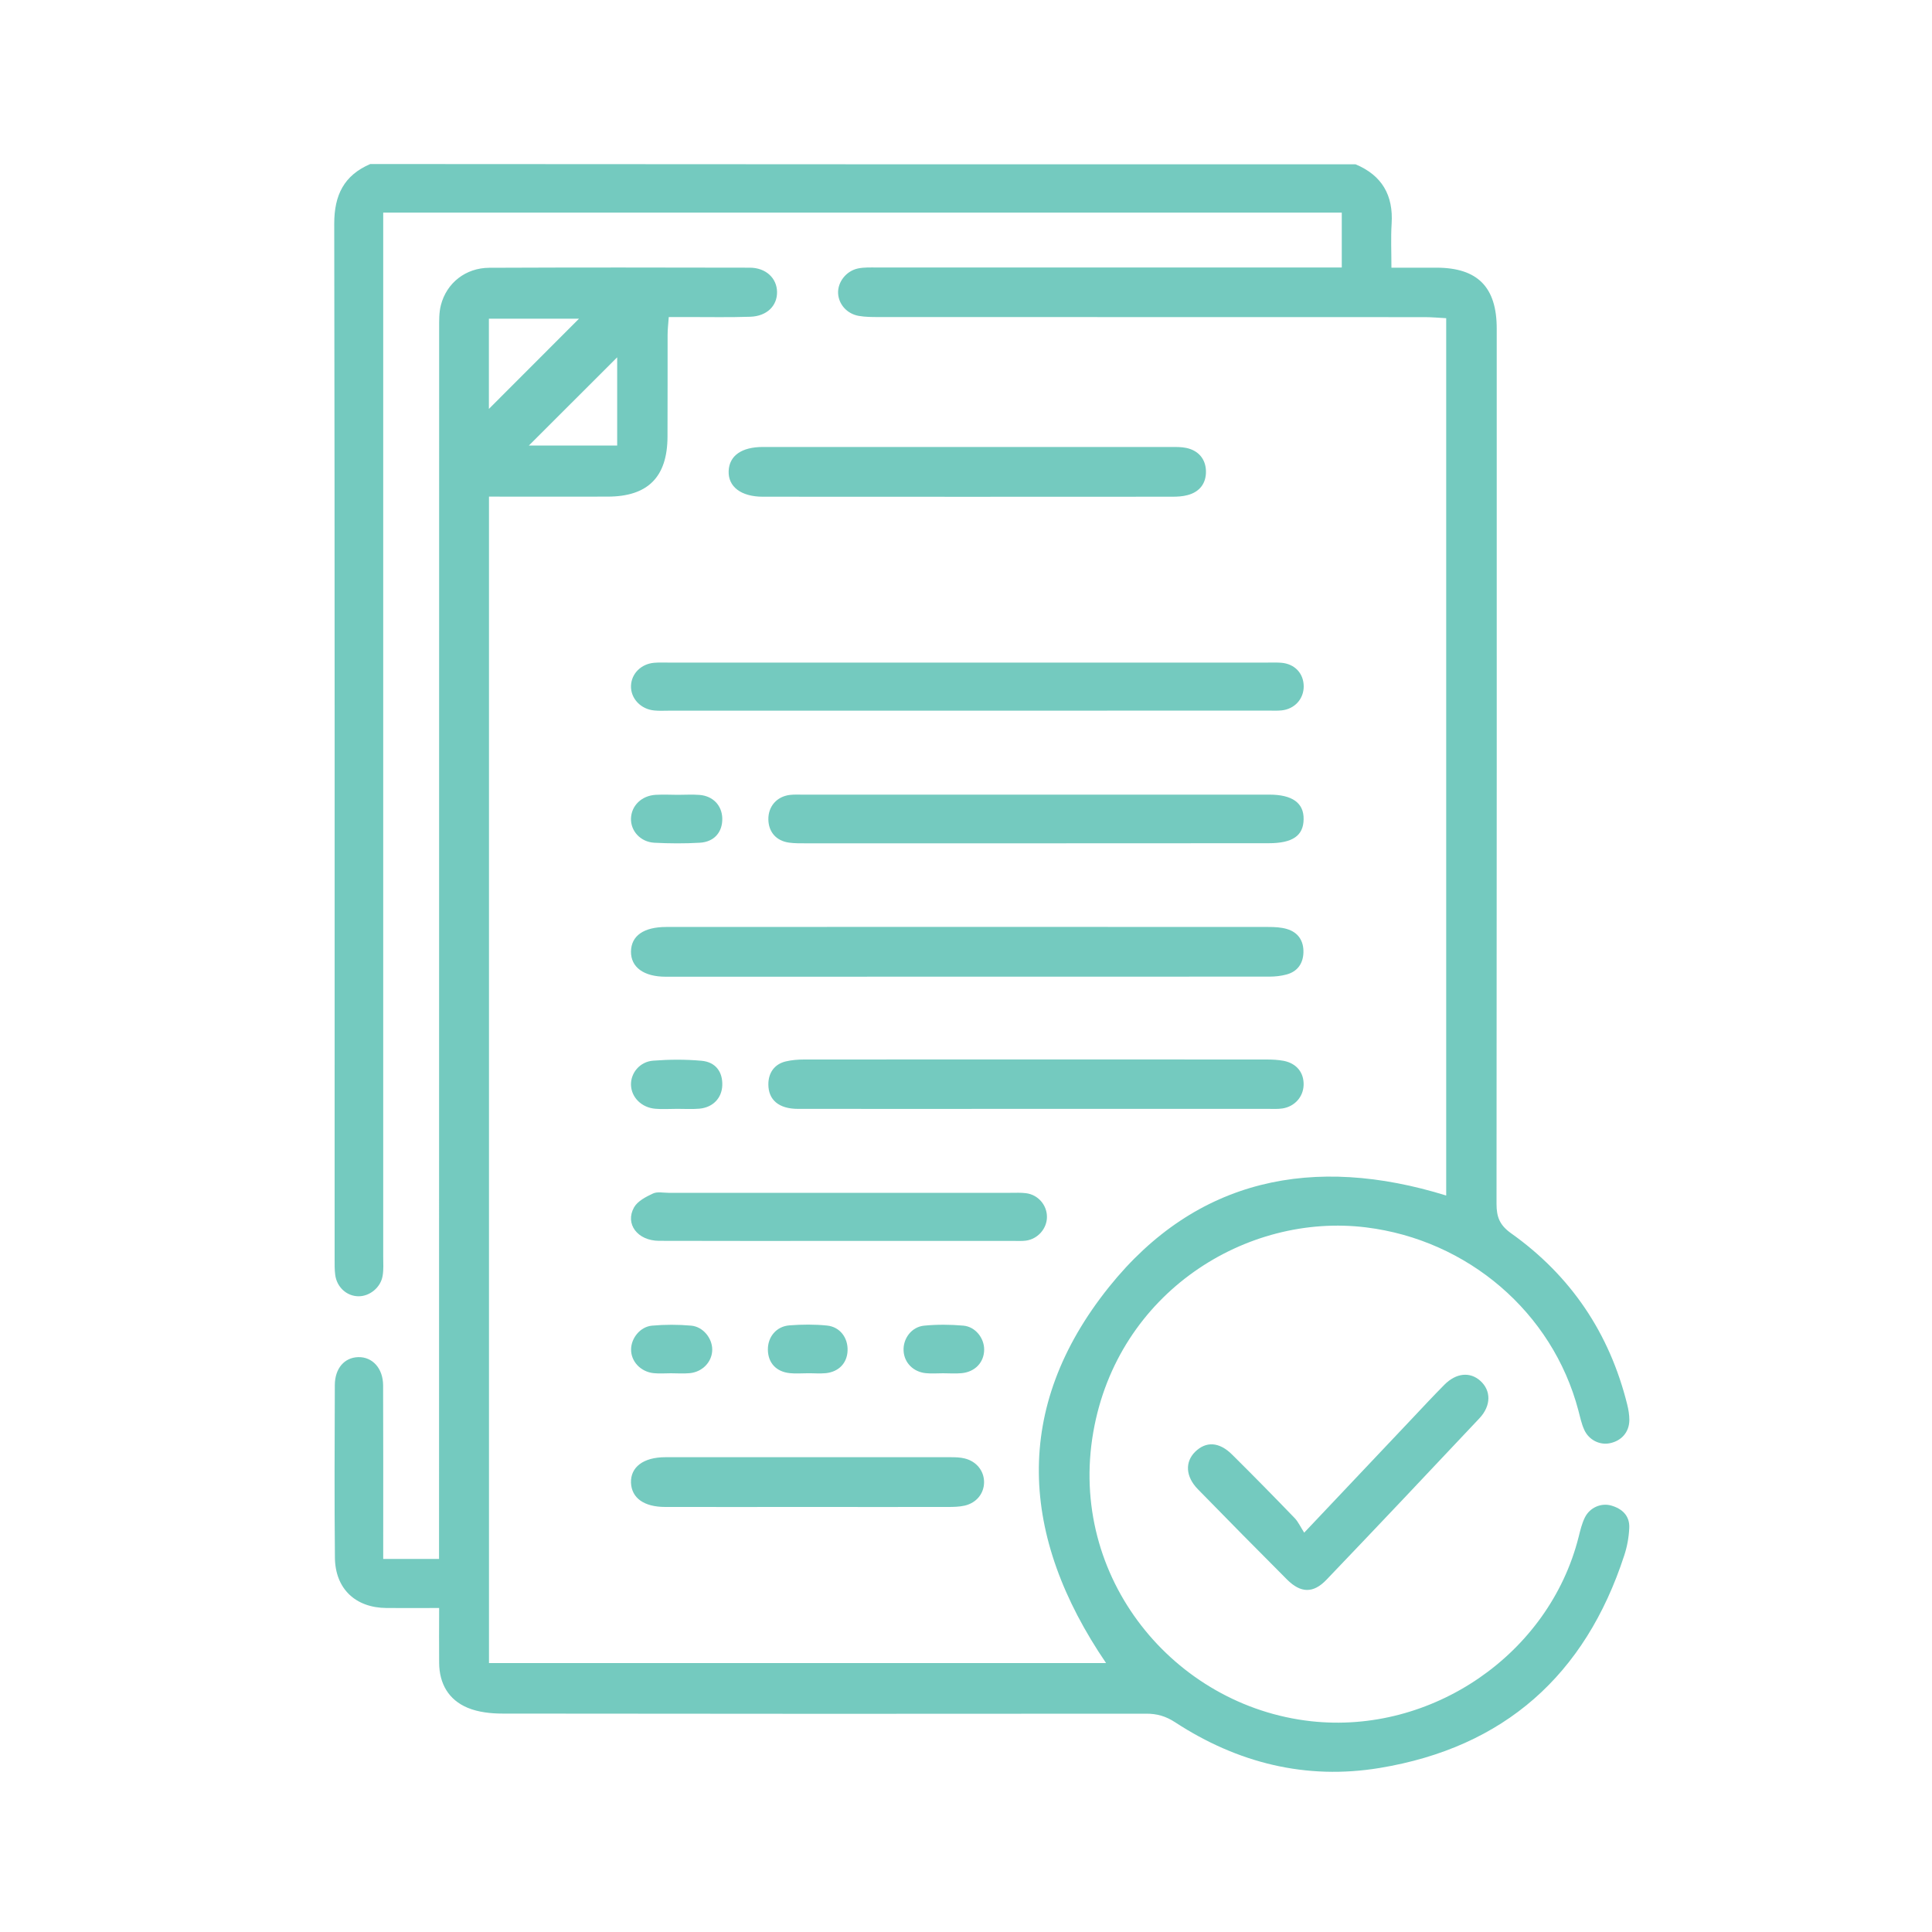 <svg xmlns="http://www.w3.org/2000/svg" xmlns:xlink="http://www.w3.org/1999/xlink" id="Layer_1" x="0px" y="0px" viewBox="0 0 2000 2000" style="enable-background:new 0 0 2000 2000;" xml:space="preserve"><style type="text/css">	.st0{fill:#74CABF;}</style><g>	<g>		<path class="st0" d="M1403.3,170.1c27.4,11.5,39.2,32.1,37.3,61.6c-0.9,14.4-0.2,29-0.2,45.4c16.8,0,31.8,0,46.8,0   c42.4,0.1,62.2,20.1,62.2,63c0,302.1,0.1,604.2-0.2,906.2c0,13.6,3.3,22,15.1,30.4c61.9,44,101.9,103.5,120.2,177.3   c1.3,5.2,2.2,10.7,2.2,16c-0.1,12.4-8,21.5-20.1,24c-10.4,2.2-21.8-3.2-26.6-13.9c-2.9-6.3-4.3-13.3-6.1-20.1   c-26.9-101.9-114.8-176.4-219.6-189.4c-123.8-15.4-257.2,67.2-282.5,211.7c-26.4,150.7,83.5,283.8,225.4,299.5   c124.8,13.8,246.4-69.2,277-190.8c1.7-6.8,3.3-13.7,6.4-20c5.1-10.4,16.8-15.4,27.2-12.5c11.6,3.3,19.4,10.7,18.8,23.2   c-0.4,9.6-2.2,19.4-5.2,28.5c-40.4,123.9-124.3,198.7-253.2,220c-76.3,12.6-147.2-5.2-211.7-47.3c-9.6-6.3-18.9-9-30.2-8.9   c-222,0.2-443.9,0.2-665.9-0.1c-12.2,0-25.2-1.4-36.3-6c-19.6-8.2-29.3-24.8-29.5-46.4c-0.2-18.3,0-36.6,0-56.9   c-19.1,0-36.8,0.1-54.4,0c-32.2-0.2-53.2-19.9-53.5-52.2c-0.6-59.5-0.3-119.1-0.1-178.6c0.1-17.4,10-28.5,24.2-28.9   c14.8-0.4,25.7,11.6,25.8,29.2c0.2,53.6,0.1,107.2,0.1,160.8c0,5.9,0,11.8,0,18.9c19.1,0,37.2,0,57.8,0c0-6.4,0-13.2,0-20   c0-417.9,0-835.9,0.1-1253.8c0-8.1-0.2-16.4,1.8-24.1c5.9-23,25.6-38.6,50.1-38.7c89.9-0.4,179.7-0.3,269.6-0.1   c16.8,0,28.1,10.9,28.3,25.1c0.2,14.4-10.5,25.1-27.7,25.7c-21.1,0.7-42.2,0.3-63.3,0.3c-6.4,0-12.8,0-21.1,0   c-0.5,7-1.2,12.7-1.2,18.4c-0.1,35.2,0.1,70.4-0.1,105.6c-0.2,41.7-20.4,61.8-61.8,61.9c-40.6,0.1-81.1,0-123,0   c0,403,0,804.7,0,1207.5c213.1,0,425.6,0,638.8,0c-89.1-130.8-97.5-264,3.1-389.4c90.3-112.6,211.9-137.1,349-94.6   c0-302.3,0-604.2,0-908.2c-7.4-0.4-14.7-1.1-22-1.1c-188.4-0.1-376.8,0-565.2-0.1c-7,0-14.1,0-21-1.2c-12.2-2.2-20.7-12-21.3-23.3   c-0.6-11.5,8.2-23.2,20.6-25.8c6.3-1.3,12.9-1,19.4-1c153.7,0,307.5,0,461.2,0c6.4,0,12.8,0,20.2,0c0-19.5,0-37.6,0-56.8   c-330.2,0-660.1,0-992.3,0c0,6.9,0,13.7,0,20.6c0,353.5,0,707,0,1060.5c0,6.5,0.5,13.1-0.6,19.4c-1.9,12.2-13.5,21.5-25.2,21.3   c-12.1-0.2-22.3-9.5-23.9-22.3c-0.7-5.3-0.6-10.8-0.6-16.2c0-357.3,0.2-714.6-0.4-1071.9c0-29.6,10.1-50,37.3-61.7   C723.3,170.1,1063.3,170.1,1403.3,170.1z M599.4,329.9c-31.7,0-62.5,0-93.3,0c0,32.1,0,62.7,0,93.4   C537.4,392,567.8,361.5,599.4,329.9z M547.5,461.2c29.5,0,60.4,0,91.4,0c0-31.9,0-62.4,0-91.3   C608.5,400.3,577.8,430.9,547.5,461.2z"></path>		<path class="st0" d="M1001.4,959.5c103.9,0,207.8,0,311.7,0.1c6.4,0,13.1,0.3,19.1,2.1c11.8,3.5,17.5,12.4,17.1,24.5   c-0.4,11.4-6.3,19.6-17.5,22.6c-5.6,1.5-11.7,2.2-17.6,2.2c-208.3,0.1-416.7,0.1-625,0.1c-22.9,0-36.2-9.9-36-26.1   c0.2-16.3,13.2-25.4,36.5-25.4C793.7,959.5,897.6,959.5,1001.4,959.5z"></path>		<path class="st0" d="M1000.5,735.7c-102.8,0-205.6,0-308.4,0c-4.9,0-9.8,0.3-14.6-0.2c-14.1-1.2-24.7-12.4-24.3-25.5   c0.4-12.7,10.5-22.8,24.1-23.9c4.8-0.4,9.7-0.2,14.6-0.2c206.7,0,413.3,0,620,0c4.9,0,9.8-0.2,14.6,0.2c13.9,1.2,23,11,23.1,24.4   c0,13.1-9.4,23.5-22.9,24.9c-4.8,0.5-9.7,0.2-14.6,0.2C1208.2,735.7,1104.4,735.7,1000.5,735.7z"></path>		<path class="st0" d="M1071.1,1147.9c-81.7,0-163.3,0.1-245,0c-19.9,0-30.7-9.3-30.7-25.4c0-11.9,6.3-20.9,17.9-23.7   c6.2-1.5,12.8-2,19.3-2c159.6-0.1,319.1-0.1,478.7,0c5.9,0,11.9,0.3,17.7,1.4c13.4,2.7,20.9,12.3,20.5,25.1   c-0.4,12.2-9.3,22.3-22.1,24.2c-4.8,0.7-9.7,0.4-14.6,0.4C1232.3,1147.9,1151.7,1147.9,1071.1,1147.9z"></path>		<path class="st0" d="M1071.6,873c-79,0-157.9,0-236.9,0c-5.9,0-11.9,0.1-17.8-0.7c-13.3-1.8-21.3-11-21.5-24   c-0.2-13.4,8.6-23.7,22.2-25.4c4.3-0.5,8.6-0.3,13-0.3c161.1,0,322.3,0,483.4,0c23.8,0,35.8,8.6,35.5,25.5   c-0.2,17-11.4,24.8-36.2,24.8C1232.7,873,1152.2,873,1071.6,873z"></path>		<path class="st0" d="M1002.5,462.7c69.8,0,139.7,0,209.5,0c5.4,0,10.9-0.1,16.1,1c12.7,2.7,20,11.7,20.3,23.9   c0.3,12.4-6.2,21.5-18.9,24.9c-5.1,1.4-10.7,1.7-16,1.7c-141.3,0.1-282.6,0.1-423.8,0c-22.6,0-36.1-10.4-35.4-26.7   c0.7-15.8,13.4-24.8,35.5-24.8C860.6,462.7,931.5,462.7,1002.5,462.7z"></path>		<path class="st0" d="M1350.1,1586.6c39.5-41.7,75.5-79.8,111.5-117.9c11.1-11.8,22.2-23.7,33.6-35.2c12.2-12.3,26.6-13.7,37.3-4   c11.1,10,11.3,25.6-1,38.7c-52.6,55.9-105.3,111.7-158.4,167.2c-13.6,14.2-26.6,13.9-40.8-0.3c-31-31-61.7-62.2-92.3-93.5   c-12.7-13-13.5-28.1-2.8-38.7c11.3-11.1,25-10.4,38.4,3c21.9,21.7,43.5,43.7,64.9,65.9C1344.1,1575.7,1346.4,1580.9,1350.1,1586.6   z"></path>		<path class="st0" d="M867.3,1284.6c-61.7,0-123.4,0.1-185.1-0.1c-22.2-0.1-35.5-17.5-25.8-34.7c3.7-6.5,12.3-10.9,19.6-14.3   c4.5-2.1,10.6-0.7,16.1-0.7c118,0,236,0,353.9,0c5.4,0,10.9-0.3,16.2,0.4c12.5,1.6,21.6,12.3,21.6,24.5c0,12.1-9.4,22.9-21.7,24.6   c-4.3,0.6-8.6,0.2-13,0.3C988.5,1284.6,927.9,1284.6,867.3,1284.6z"></path>		<path class="st0" d="M836.5,1560c-49.3,0-98.5,0.1-147.8,0c-22,0-34.8-9.2-35.5-25c-0.6-16.3,12.9-26.5,35.5-26.5   c98.5-0.1,197,0,295.5,0c4.8,0,9.8,0.1,14.5,1.3c12.2,3,20,12.9,20,24.5c0,11.6-7.7,21.4-20,24.3c-5.7,1.3-11.8,1.4-17.7,1.4   C932.8,1560.1,884.6,1560,836.5,1560z"></path>		<path class="st0" d="M699.7,1147.9c-7,0-14.1,0.5-21.1-0.1c-14.4-1.1-25.1-11.8-25.4-24.8c-0.3-12.2,9-23.9,22.9-25   c16.6-1.3,33.5-1.4,50.1,0.1c14.7,1.3,22,11.6,21.5,25.5c-0.5,13.1-9.6,22.8-23.7,24.1C715.9,1148.4,707.8,1147.8,699.7,1147.9   C699.7,1147.8,699.7,1147.8,699.7,1147.9z"></path>		<path class="st0" d="M701.5,822.8c7.6,0,15.2-0.5,22.7,0.1c13.9,1.1,23.1,10.9,23.5,24.1c0.4,14.3-8.3,24.6-23.4,25.4   c-15.6,0.9-31.3,0.8-46.9,0c-14.5-0.8-24.7-12.3-24.2-25.3c0.5-13.2,11.1-23.5,25.6-24.3C686.4,822.4,694,822.7,701.5,822.8   C701.5,822.7,701.5,822.7,701.5,822.8z"></path>		<path class="st0" d="M694.5,1421.6c-5.9,0-11.9,0.5-17.8-0.1c-13.5-1.4-23.5-12.1-23.4-24.5c0-11.7,9.4-23.6,21.7-24.7   c13.4-1.2,27.1-1.2,40.5,0c12.3,1.1,21.7,12.9,21.8,24.6c0.1,12.5-9.8,23.3-23.3,24.6C707.5,1422.1,701,1421.6,694.5,1421.6z"></path>		<path class="st0" d="M976.2,1421.6c-5.9,0-11.9,0.5-17.8-0.1c-13-1.3-22.3-10.8-23-23c-0.8-12.7,8.2-25,21.4-26.2   c13.4-1.3,27.1-1.2,40.5,0c12.4,1.1,21.5,12.8,21.5,24.7c0,13.1-9.2,23.1-23.2,24.5C989.2,1422.1,982.6,1421.6,976.2,1421.6z"></path>		<path class="st0" d="M835.6,1421.6c-5.9,0-11.9,0.5-17.8-0.1c-14.3-1.4-22.8-10.7-22.9-24.4c-0.1-13.2,8.8-24.1,22.4-25.1   c12.9-1,26-1.1,38.8,0.2c13.4,1.3,21.9,12.7,21.3,26.1c-0.5,12.7-9,21.7-22.4,23.2C848.6,1422.1,842.1,1421.5,835.6,1421.6   C835.6,1421.6,835.6,1421.6,835.6,1421.6z"></path>	</g></g></svg>